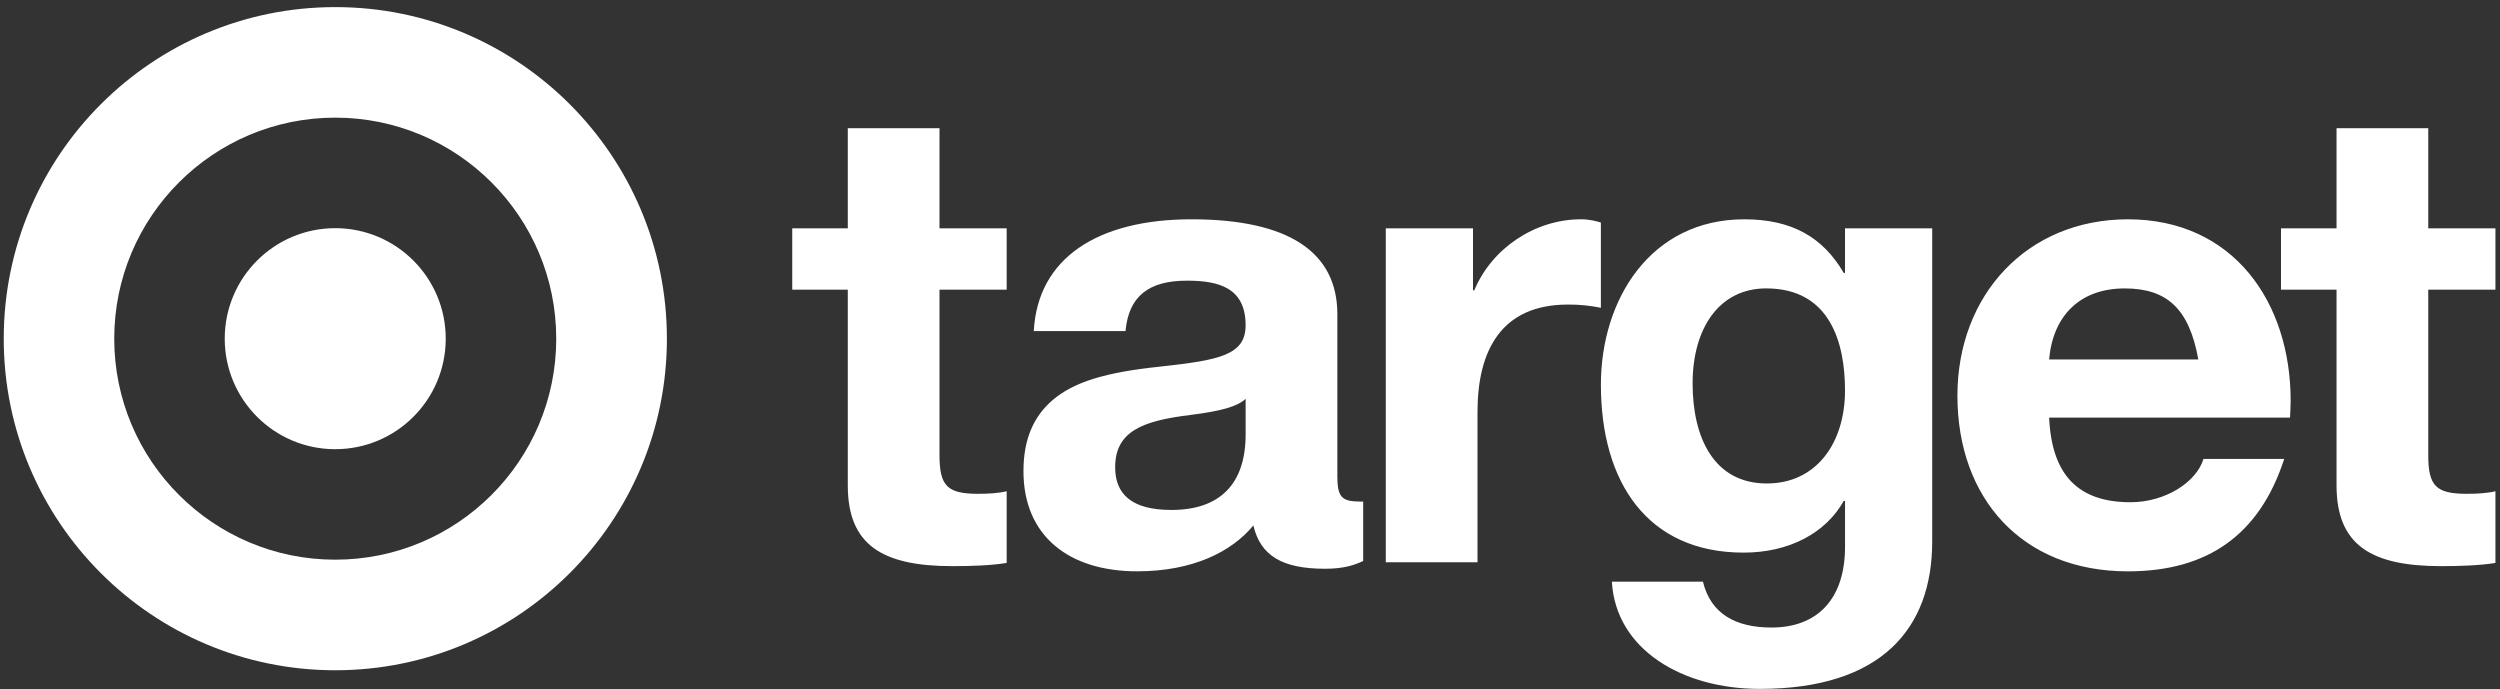 <svg xmlns="http://www.w3.org/2000/svg" width="301" height="83" viewBox="0 0 301 83" fill="none"><rect x="0" y="0" width="301" height="83" fill="#333333" stroke="none"/><path d="M0.45 40.78C0.45 18.727 18.321 0.855 40.369 0.855C62.417 0.855 80.294 18.726 80.294 40.78C80.294 62.819 62.418 80.699 40.369 80.699C18.321 80.699 0.45 62.82 0.45 40.78V40.78ZM40.361 67.386C55.057 67.386 66.971 55.471 66.971 40.779C66.971 26.08 55.057 14.165 40.361 14.165C25.667 14.165 13.754 26.079 13.754 40.779C13.754 55.471 25.668 67.386 40.361 67.386V67.386ZM53.666 40.777C53.666 48.125 47.71 54.082 40.361 54.082C33.013 54.082 27.058 48.125 27.058 40.777C27.058 33.43 33.014 27.473 40.363 27.473C47.711 27.473 53.666 33.43 53.666 40.777Z" fill="white"></path><path d="M113.115 15.438V27.491H121.204V34.878H113.115V54.789C113.115 58.521 114.049 59.455 117.78 59.455C119.025 59.455 120.27 59.379 121.204 59.144V67.776C119.336 68.088 116.85 68.164 114.671 68.164C106.195 68.164 102.074 65.597 102.074 58.442V34.878H95.386V27.491H102.074V15.438L113.115 15.438ZM161.014 57.2C161.014 59.843 161.481 60.389 163.815 60.389H164.126V67.544C163.116 68.011 161.871 68.478 159.537 68.478C154.405 68.478 151.763 66.922 150.906 63.266C148.264 66.455 143.595 68.786 136.911 68.786C128.667 68.786 123.224 64.508 123.224 56.733C123.224 52.846 124.468 50.123 126.723 48.18C129.289 46.001 133.02 44.836 139.709 44.137C146.863 43.359 149.972 42.736 149.972 39.16C149.972 34.57 146.628 33.792 142.897 33.792C138.308 33.792 135.898 35.66 135.51 39.859H124.468C124.935 31.07 132.166 26.404 143.443 26.404C155.186 26.404 161.017 30.371 161.017 37.835V57.2L161.014 57.2ZM141.032 61.399C146.942 61.399 149.975 58.21 149.975 52.3V48.021C148.965 48.955 147.022 49.498 143.287 49.965C137.609 50.664 134.265 51.909 134.265 56.263C134.265 59.455 136.209 61.399 141.032 61.399L141.032 61.399ZM192.745 26.792V37.057C191.44 36.79 190.11 36.66 188.778 36.669C180.769 36.669 177.892 42.19 177.892 49.58V67.699H166.85V27.49H177.349V34.957H177.504C179.604 29.901 184.815 26.404 190.334 26.404C191.423 26.4 192.198 26.636 192.744 26.791L192.745 26.792ZM221.983 32.858H222.139V27.491H232.637V65.21C232.637 75.631 226.572 82.943 211.875 82.943C202.545 82.943 194.536 78.198 194.069 70.032H205.035C205.968 73.919 209.001 75.555 213.276 75.555C218.954 75.555 222.142 71.979 222.142 65.833V60.313H221.986C219.811 64.201 215.378 66.535 209.935 66.535C198.347 66.535 192.748 58.058 192.748 46.316C192.748 36.051 198.734 26.405 210.011 26.405C215.762 26.402 219.493 28.581 221.984 32.859L221.983 32.858ZM212.729 58.21C218.715 58.21 222.139 53.309 222.139 47.011C222.139 41.412 220.427 34.723 212.653 34.723C206.978 34.723 203.79 39.544 203.79 46.153C203.786 52.69 206.352 58.21 212.729 58.21V58.21ZM275.795 48.256C275.795 48.879 275.719 50.279 275.719 50.279H246.716C247.027 57.2 250.215 60.468 256.512 60.468C260.71 60.468 264.445 58.058 265.299 55.256H275.02C272.063 64.356 265.843 68.79 256.201 68.79C243.447 68.79 235.673 60.002 235.673 47.637C235.673 35.505 244.07 26.405 256.201 26.405C268.876 26.402 275.795 36.359 275.795 48.257L275.795 48.256ZM264.677 43.279C263.588 37.213 260.945 34.726 255.81 34.726C250.444 34.726 247.179 37.994 246.712 43.279H264.677ZM292.362 15.438V27.491H300.45V34.879H292.362V54.79C292.362 58.522 293.296 59.455 297.027 59.455C298.272 59.455 299.517 59.379 300.45 59.144V67.776C298.583 68.088 296.096 68.164 293.918 68.164C285.442 68.164 281.32 65.598 281.32 58.442V34.879H274.632V27.491H281.32V15.438L292.362 15.438Z" fill="white"></path></svg>